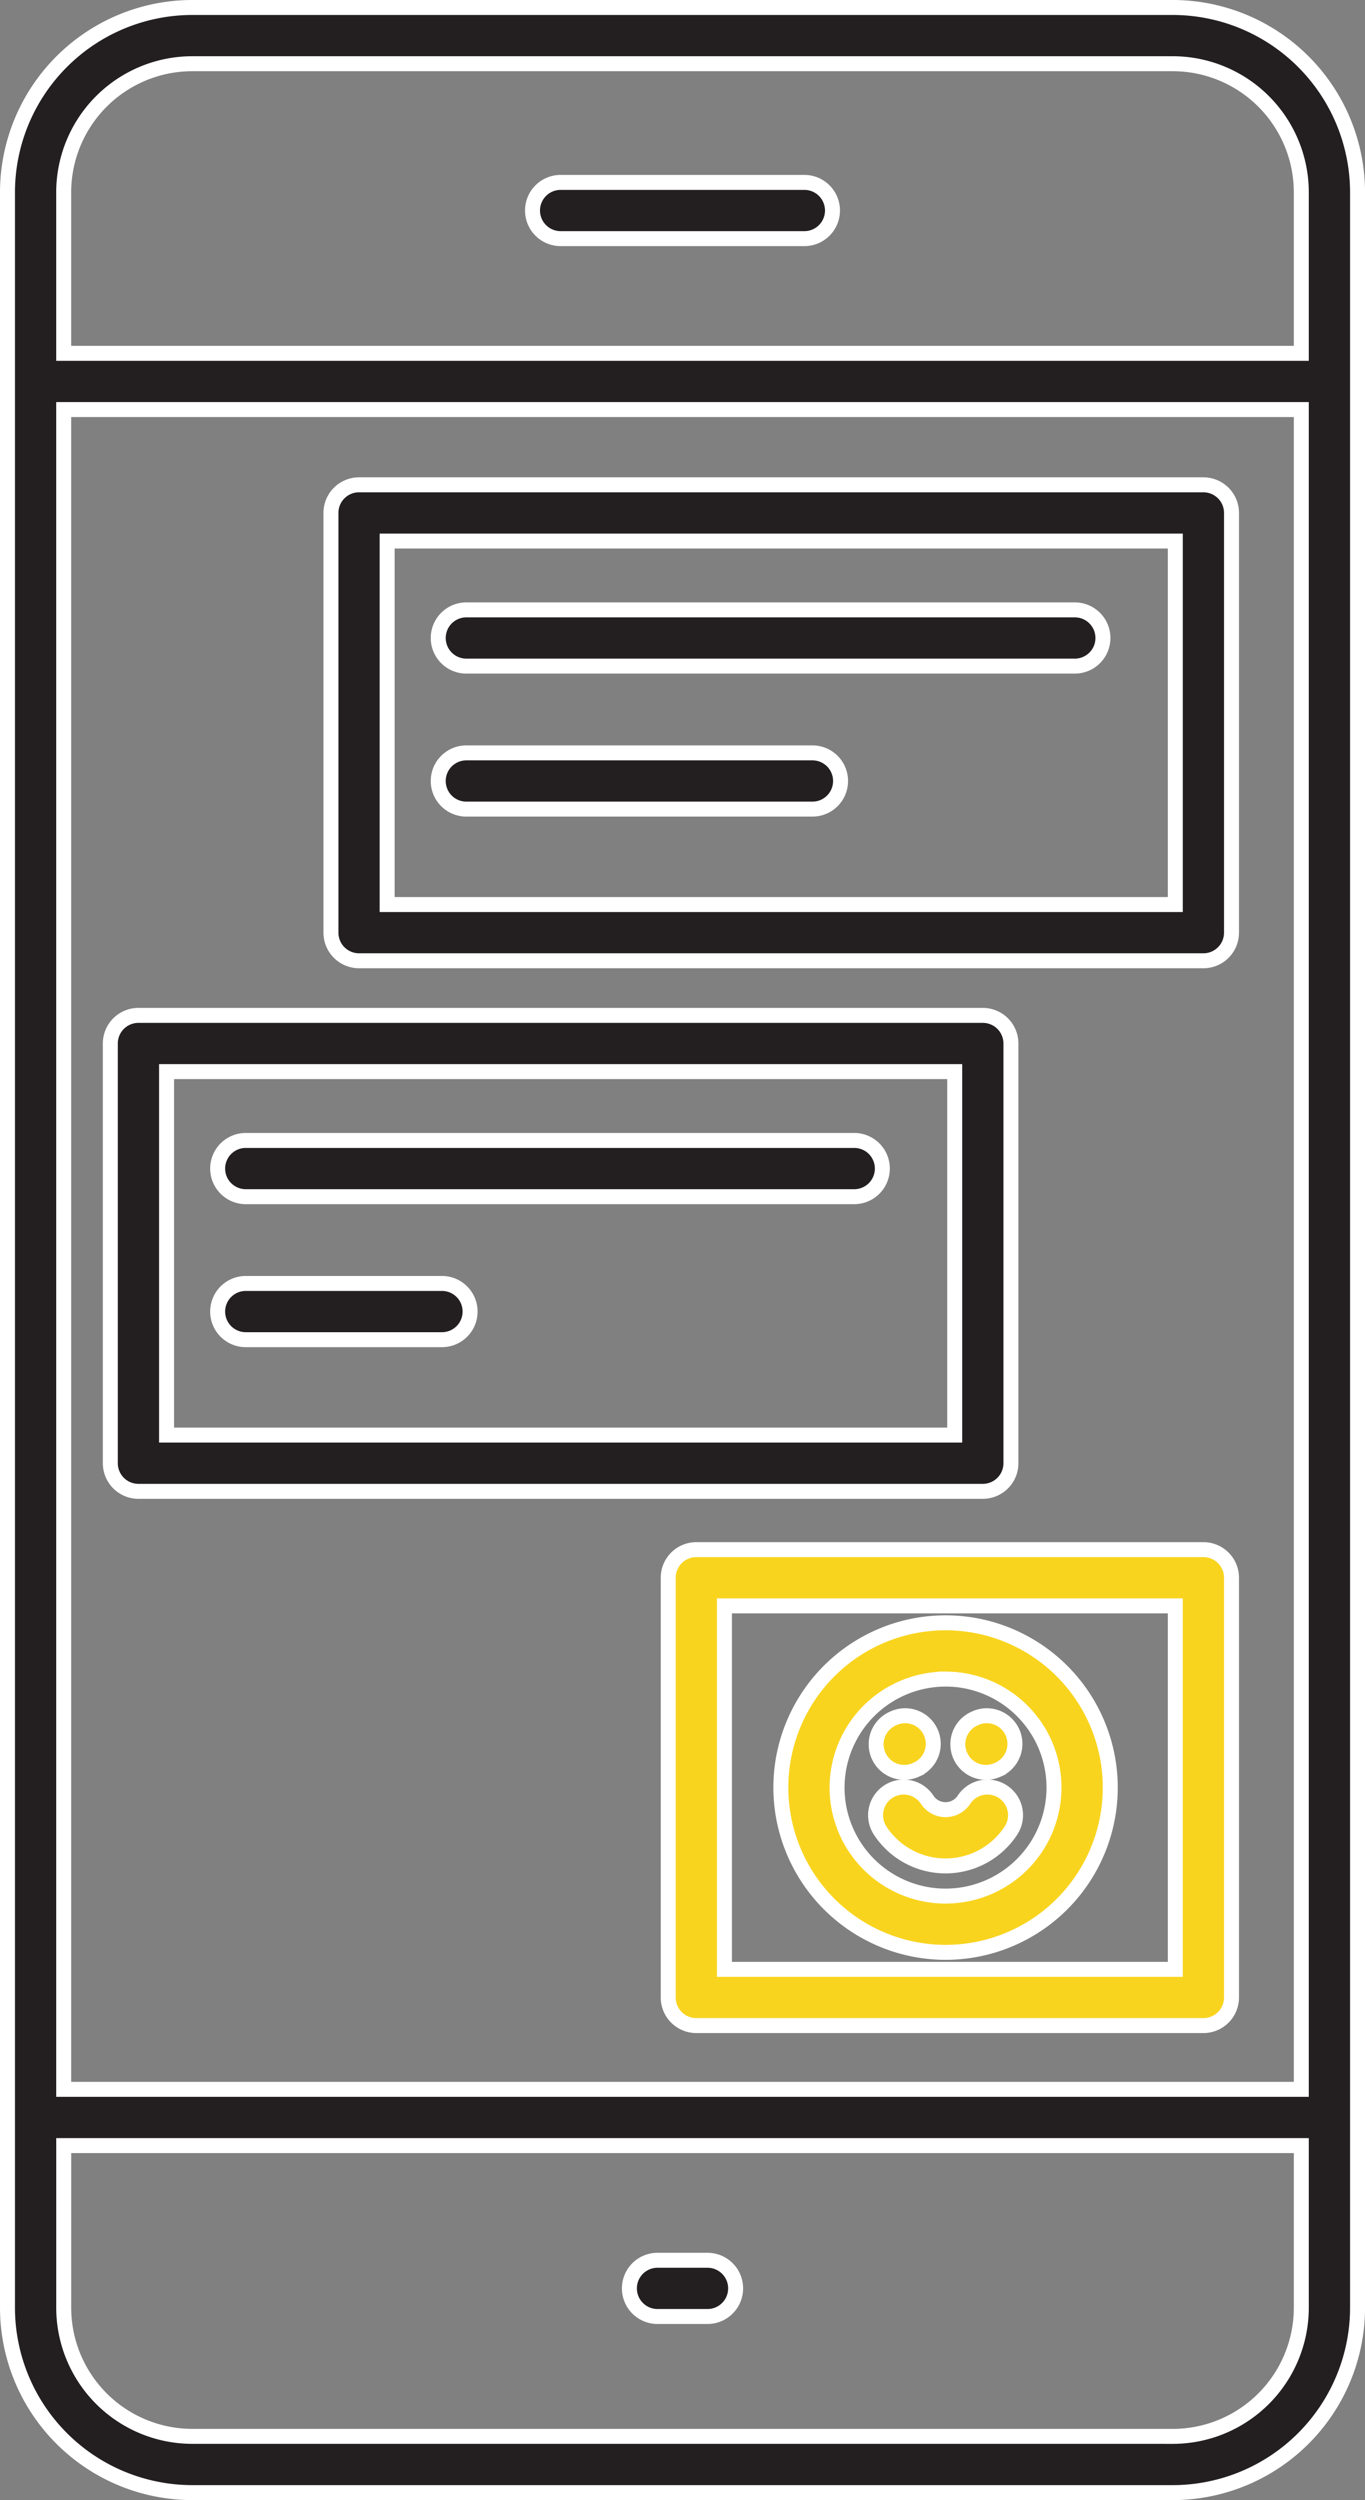 <svg xmlns="http://www.w3.org/2000/svg" viewBox="0 0 45.606 83.499"><rect x="0" y="0" width="45.606" height="83.499" fill="#808080" stroke="none"/><defs><style>.a{fill:#231f20;}.a,.b{stroke:#fff;stroke-miterlimit:10;stroke-width:0.5px;}.b{fill:#f9d41e;}</style></defs><path class="a" d="M39.184.25H6.423A6.18,6.18,0,0,0,.25,6.423V77.076a6.18,6.18,0,0,0,6.173,6.173h32.761a6.18,6.18,0,0,0,6.173-6.173V6.423A6.18,6.18,0,0,0,39.184.25ZM2.128,13.679H43.478V69.78H2.128ZM6.423,2.128h32.761A4.299,4.299,0,0,1,43.478,6.423v5.378H2.128v-5.378A4.299,4.299,0,0,1,6.423,2.128Zm32.761,79.242H6.423a4.299,4.299,0,0,1-4.294-4.294V71.659H43.478v5.417A4.299,4.299,0,0,1,39.184,81.371Z"/><path class="a" d="M18.731,7.97h8.144a.939.939,0,1,0,0-1.878H18.731a.939.939,0,0,0,0,1.878Z"/><path class="a" d="M23.639,75.489H21.968a.939.939,0,1,0,0,1.878H23.639a.939.939,0,1,0,0-1.878Z"/><path class="a" d="M40.207,16.192H11.996a.939.939,0,0,0-.939.939V31.149a.939.939,0,0,0,.939.939H40.207a.939.939,0,0,0,.939-.939V17.131A.939.939,0,0,0,40.207,16.192Zm-.939,14.018h-26.333V18.07H39.268Z"/><path class="a" d="M15.581,22.247H35.911a.939.939,0,1,0,0-1.878H15.581a.939.939,0,1,0,0,1.878Z"/><path class="a" d="M15.581,27.023H27.145a.939.939,0,0,0,0-1.878H15.581a.939.939,0,0,0,0,1.878Z"/><path class="b" d="M40.207,51.755H23.265a.939.939,0,0,0-.939.939V66.712a.939.939,0,0,0,.939.939H40.207A.939.939,0,0,0,41.146,66.712V52.694A.939.939,0,0,0,40.207,51.755Zm-.939,14.018H24.204V53.633H39.268Z"/><path class="a" d="M33.776,48.869V34.851a.939.939,0,0,0-.939-.939H4.625a.939.939,0,0,0-.939.939V48.869a.939.939,0,0,0,.939.939H32.837A.939.939,0,0,0,33.776,48.869Zm-1.878-.939H5.565V35.79h26.333Z"/><path class="a" d="M8.211,39.967H28.541a.939.939,0,1,0,0-1.878H8.211a.939.939,0,0,0,0,1.878Z"/><path class="a" d="M8.211,44.743h6.556a.939.939,0,1,0,0-1.878H8.211a.939.939,0,0,0,0,1.878Z"/><path class="b" d="M31.592,65.205A5.503,5.503,0,1,0,26.089,59.703,5.509,5.509,0,0,0,31.592,65.205Zm0-9.127A3.624,3.624,0,1,1,27.967,59.703,3.628,3.628,0,0,1,31.592,56.079Z"/><path class="b" d="M32.943,59.194a.934.934,0,0,0,.387-.084l.028-.013a.939.939,0,1,0-.775-1.711l-.028.013a.939.939,0,0,0,.388,1.795Z"/><path class="b" d="M30.214,59.194a.934.934,0,0,0,.387-.084l.028-.013a.939.939,0,1,0-.775-1.711l-.028.013a.939.939,0,0,0,.388,1.795Z"/><path class="b" d="M31.592,62.318a2.609,2.609,0,0,0,2.183-1.177.939.939,0,0,0-1.568-1.034.735.735,0,0,1-1.23,0,.939.939,0,0,0-1.568,1.034A2.609,2.609,0,0,0,31.592,62.318Z"/></svg>